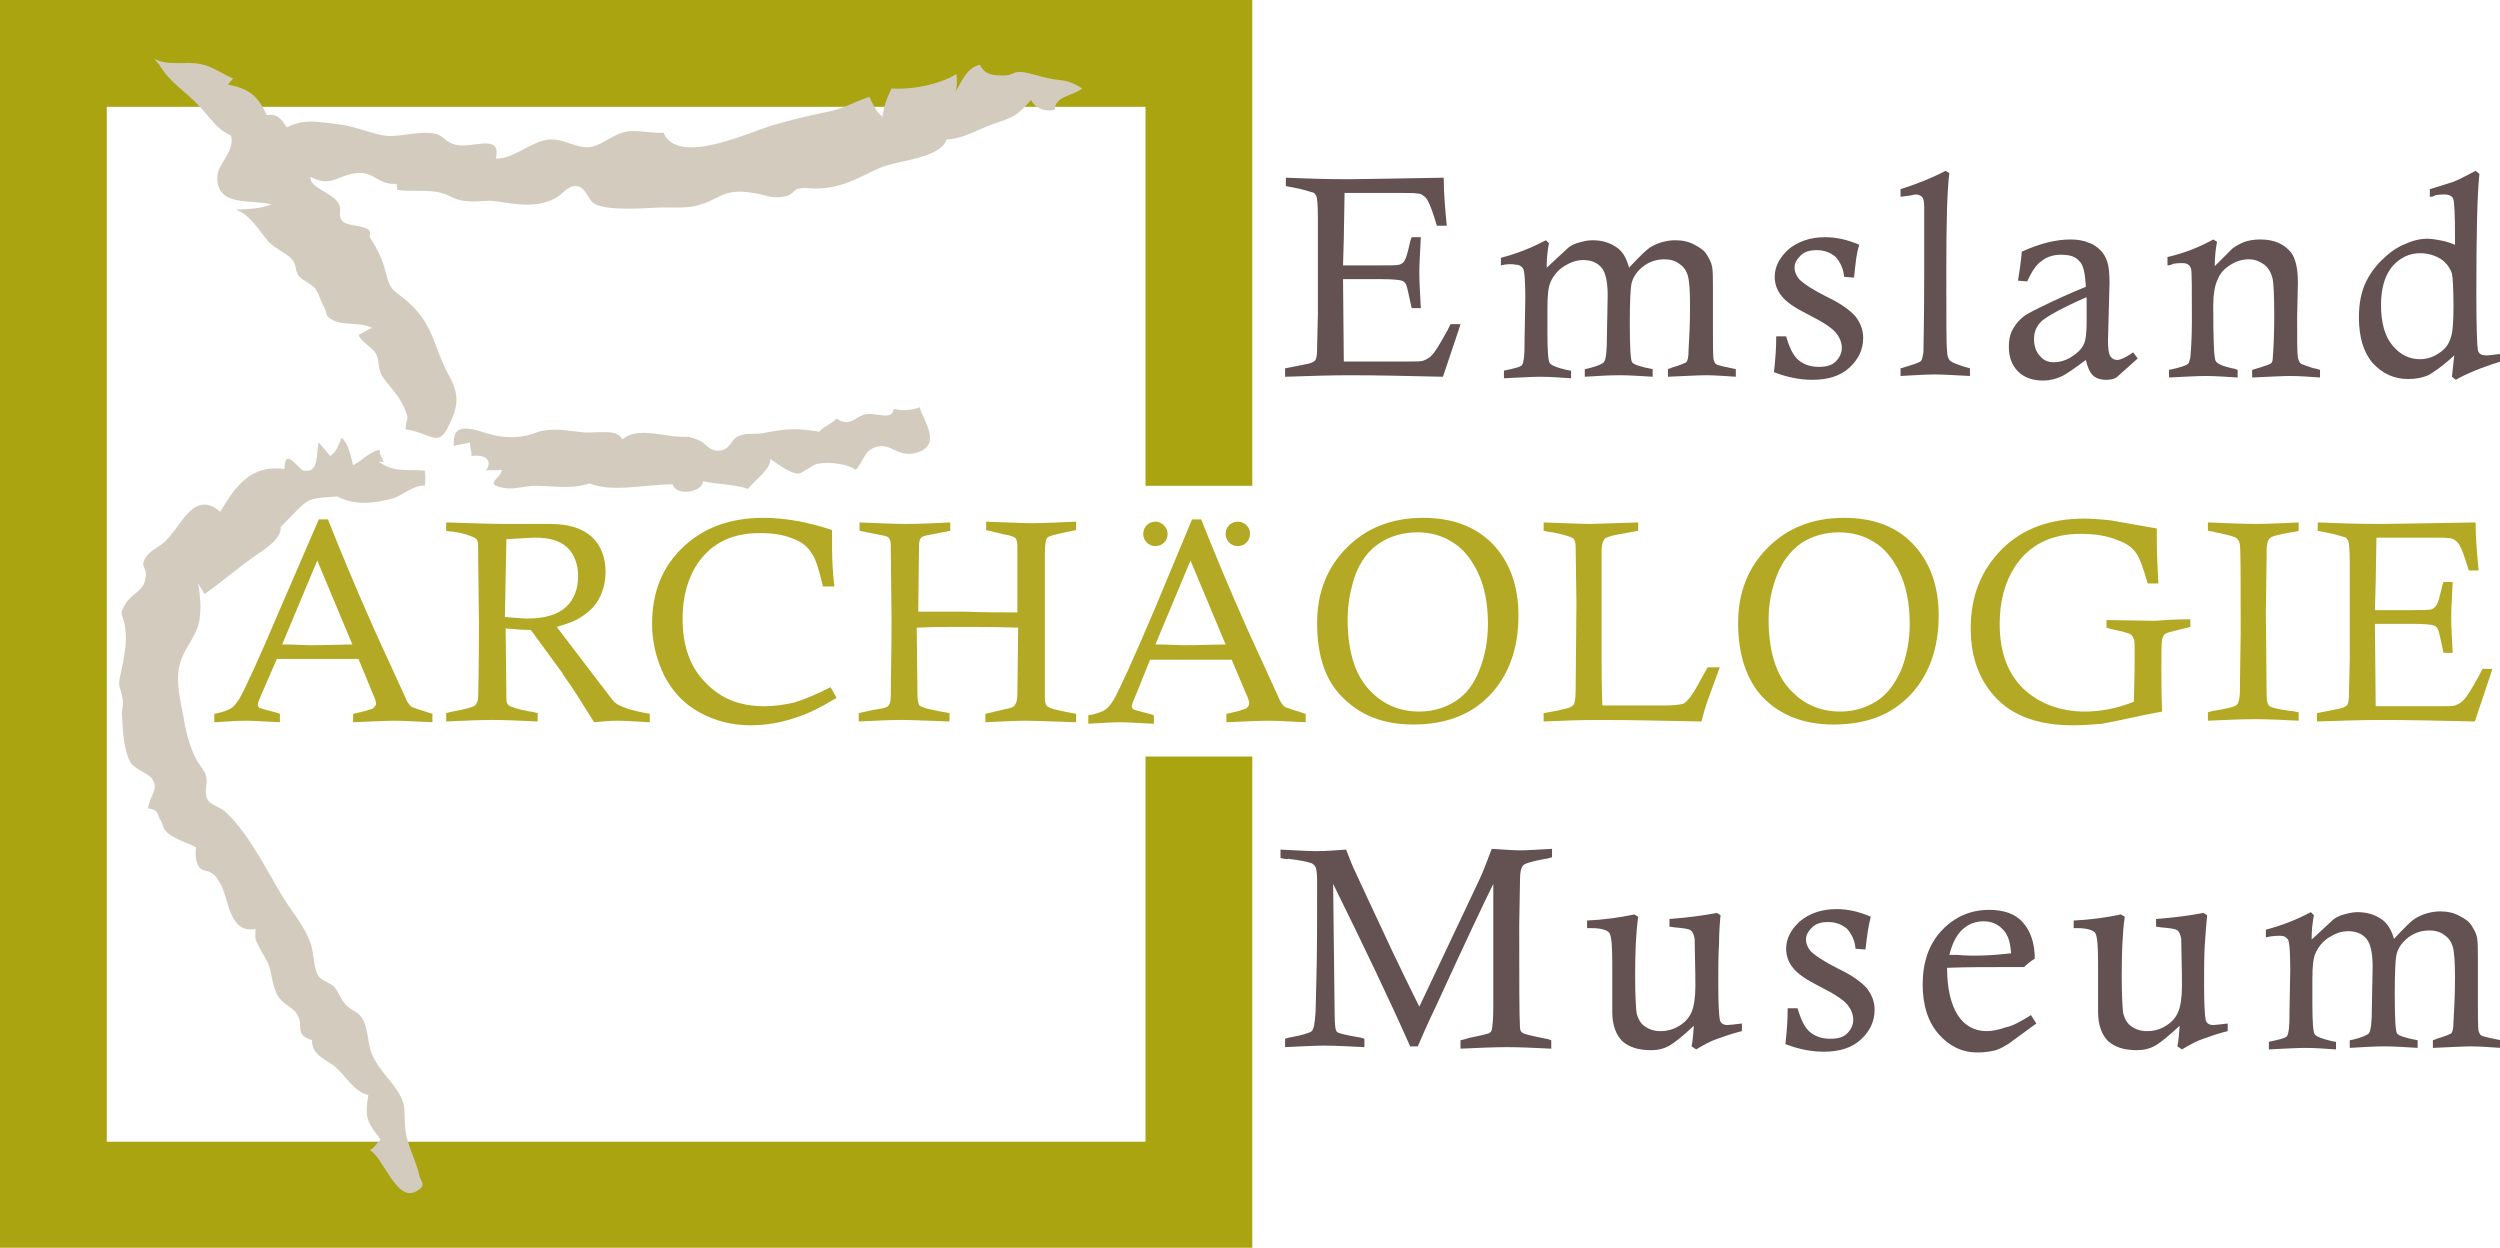 <?xml version="1.0" encoding="utf-8"?>
<!-- Generator: Adobe Illustrator 26.5.0, SVG Export Plug-In . SVG Version: 6.00 Build 0)  -->
<svg version="1.1" id="Ebene_1" xmlns="http://www.w3.org/2000/svg" xmlns:xlink="http://www.w3.org/1999/xlink" x="0px" y="0px"
	 viewBox="0 0 327.8 163.6" style="enable-background:new 0 0 327.8 163.6;" xml:space="preserve">
<style type="text/css">
	.st0{fill:#A9A410;}
	.st1{fill:#635251;}
	.st2{fill:#B4A924;}
	.st3{fill:#D3CCBE;}
</style>
<g>
	<path class="st0" d="M164.2,0v63.7h-14c0-24.1,0-44.9,0-49.7C137.7,14,26.5,14,14,14c0,12.1,0,123.6,0,135.7
		c12.5,0,123.7,0,136.2,0c0-5,0-24.6,0-50.5h14v64.5H0V0H164.2z"/>
</g>
<path class="st1" d="M176.1,34.8h4.4c1.7,0,2.7,0,3-0.1c0.3-0.1,0.6-0.3,0.7-0.6c0.2-0.3,0.4-1.1,0.7-2.4c0-0.1,0.1-0.3,0.2-0.6h1.2
	c-0.1,2-0.2,3.6-0.2,4.7c0,1.1,0.1,2.7,0.2,4.6h-1.2c-0.4-1.8-0.6-2.8-0.7-3c-0.1-0.3-0.3-0.5-0.6-0.6c-0.3-0.1-1.2-0.2-2.7-0.2h-5
	l0.1,10.8h7.7l0.7,0c1.1,0,1.7,0,2-0.1c0.5-0.2,0.9-0.4,1.2-0.8c0.4-0.4,1-1.4,2-3.2c0.1-0.2,0.2-0.4,0.4-0.8h1.3
	c-0.1,0.4-0.9,2.7-2.3,6.9c-4.5-0.1-8.5-0.2-12.2-0.2c-2.6,0-5.4,0.1-8.5,0.2v-1.1l3-0.6c0.5-0.1,0.8-0.3,0.9-0.4
	c0.2-0.2,0.3-0.7,0.3-1.5v-0.3l0.1-4.3c0-0.8,0-2.5,0-4.9c0-3.5,0-6.1,0-7.8c0-1.7-0.1-2.6-0.2-2.8c-0.1-0.1-0.2-0.3-0.3-0.4
	c-0.2-0.1-0.7-0.2-1.7-0.5l-2-0.4v-1.1c2.3,0.1,5.1,0.2,8.2,0.2c1.7,0,5.9-0.1,12.5-0.2c0,2.1,0.2,4.2,0.4,6.3h-1.3
	c-0.5-1.7-0.9-2.8-1.2-3.3c-0.2-0.4-0.5-0.6-0.8-0.8c-0.4-0.2-1.3-0.2-2.7-0.2h-7.4l-0.1,5.9L176.1,34.8z"/>
<path class="st1" d="M196.8,34.8v-1c2.3-0.6,4.2-1.4,5.9-2.3l0.4,0.4c-0.2,1-0.3,2-0.3,3.2l2.7-2.5c0.3-0.3,0.7-0.5,1.2-0.7
	c0.7-0.2,1.4-0.4,2.1-0.4c1.4,0,2.5,0.4,3.4,1.1c0.6,0.5,1.1,1.3,1.4,2.5c1.4-1.5,2.4-2.5,3-2.8c0.9-0.5,2-0.8,3.1-0.8
	c0.9,0,1.8,0.2,2.5,0.6c0.8,0.4,1.3,0.8,1.6,1.3c0.3,0.5,0.6,1,0.7,1.6c0.1,0.6,0.1,1.5,0.1,2.8l0,5c0,2.5,0,4,0.1,4.4
	c0.1,0.3,0.2,0.5,0.4,0.6c0.2,0.1,1,0.3,2.5,0.6v1c-1.5-0.1-2.9-0.2-3.9-0.2c-0.9,0-2.6,0.1-5,0.2v-1c0.2-0.1,0.4-0.1,0.5-0.2
	c1.1-0.3,1.7-0.6,1.9-0.7c0.2-0.2,0.3-0.7,0.3-1.5c0.1-1.7,0.2-3.6,0.2-5.8c0-2.1-0.1-3.4-0.3-4.1c-0.2-0.6-0.5-1.1-1.1-1.5
	c-0.5-0.4-1.2-0.6-1.9-0.6c-1.1,0-2,0.3-2.8,0.9c-0.8,0.6-1.4,1.4-1.6,2.4c-0.1,0.5-0.2,2.2-0.2,5c0,3.2,0.1,4.9,0.3,5.2
	c0.2,0.3,1.1,0.6,2.7,0.9v1c-1.6-0.1-3.1-0.2-4.4-0.2c-1.4,0-2.8,0.1-4.5,0.2v-1l0.5-0.1c1.2-0.3,1.8-0.6,2-0.8
	c0.3-0.4,0.4-1.6,0.4-3.4l0.1-5.4c0-1.8-0.3-3-0.8-3.6c-0.6-0.7-1.4-1-2.4-1c-0.9,0-1.7,0.3-2.5,0.8c-0.8,0.5-1.4,1.2-1.8,2.1
	c-0.3,0.7-0.4,1.8-0.4,3.4l0,3.2c0,2.4,0.1,3.7,0.3,4c0.2,0.3,0.9,0.6,2.2,0.9c0.1,0,0.4,0.1,0.6,0.1v1c-1.5-0.1-2.8-0.2-4-0.2
	c-1.1,0-2.7,0.1-4.8,0.2v-1c1.4-0.3,2.3-0.5,2.4-0.8c0.2-0.3,0.3-1.2,0.3-2.7v-0.5l0.1-5.4c0-2.3-0.1-3.7-0.3-4
	c-0.2-0.3-0.5-0.5-1-0.5C198.3,34.6,197.6,34.6,196.8,34.8z"/>
<path class="st1" d="M243.1,36.4l-1.3-0.1c-0.1-1.1-0.5-1.9-1.1-2.6c-0.7-0.6-1.5-0.9-2.5-0.9c-0.9,0-1.6,0.2-2.1,0.7
	c-0.5,0.5-0.8,1-0.8,1.6c0,0.5,0.2,1,0.6,1.5c0.6,0.6,1.8,1.4,3.6,2.3c1.9,0.9,3.1,1.8,3.8,2.6c0.6,0.8,1,1.7,1,2.8
	c0,1.5-0.6,2.8-1.8,3.9c-1.2,1.1-2.8,1.6-4.9,1.6c-1.5,0-3.2-0.3-5-1c0.2-1.7,0.3-3.3,0.3-4.7h1.3c0.4,1.4,0.9,2.5,1.6,3.1
	c0.7,0.6,1.6,0.9,2.7,0.9c1,0,1.7-0.2,2.2-0.7c0.5-0.5,0.8-1.1,0.8-1.8c0-0.7-0.3-1.4-0.8-2c-0.5-0.6-1.7-1.4-3.5-2.3
	c-1.8-0.9-3-1.7-3.6-2.5c-0.6-0.7-0.9-1.6-0.9-2.5c0-1.3,0.6-2.5,1.8-3.6c1.2-1,2.8-1.6,4.8-1.6c1.4,0,2.9,0.3,4.5,1
	C243.4,33.2,243.3,34.6,243.1,36.4z"/>
<path class="st1" d="M249.2,25.8v-1c2.2-0.7,4.2-1.5,5.9-2.4l0.5,0.3c-0.3,2.3-0.4,6.6-0.4,12.8c0,6.3,0,9.8,0.1,10.5
	c0,0.7,0.2,1.1,0.4,1.3c0.2,0.2,1.1,0.6,2.6,1v1c-2-0.1-3.5-0.2-4.6-0.2c-1.2,0-2.7,0.1-4.5,0.2v-1c1.7-0.5,2.6-0.8,2.7-1
	c0.1-0.1,0.2-0.5,0.3-1.1c0-0.7,0.1-4.1,0.1-10.1l0-8.7v-0.3c0-0.7-0.1-1.1-0.3-1.3c-0.2-0.2-0.5-0.3-0.9-0.3
	C250.8,25.6,250.1,25.7,249.2,25.8z"/>
<path class="st1" d="M265.8,36.9l-1.2-0.1c0.2-1.3,0.4-2.5,0.5-3.8c2.4-1.1,4.5-1.6,6.4-1.6c0.8,0,1.6,0.1,2.3,0.4
	c0.7,0.2,1.2,0.6,1.6,1c0.4,0.4,0.7,0.9,0.9,1.5c0.2,0.6,0.3,1.5,0.3,2.8l-0.2,7.6c0,1,0.1,1.7,0.3,2c0.2,0.3,0.5,0.5,0.9,0.5
	c0.4,0,1.1-0.3,2.1-1l0.6,0.8c-1.7,1.5-2.7,2.4-2.8,2.5c-0.3,0.2-0.8,0.3-1.3,0.3c-0.8,0-1.4-0.2-1.8-0.6c-0.4-0.4-0.7-1.1-0.9-2
	c-1.5,1.1-2.6,1.9-3.3,2.2c-0.7,0.3-1.5,0.5-2.3,0.5c-1.4,0-2.5-0.4-3.3-1.2c-0.8-0.8-1.2-1.9-1.2-3.2c0-0.8,0.1-1.5,0.4-2.1
	c0.3-0.6,0.7-1.2,1.3-1.7c0.4-0.4,1.2-0.8,2.2-1.3c2.4-1.2,4.5-2.1,6.2-2.8c-0.1-1.7-0.3-2.9-0.9-3.4c-0.5-0.6-1.3-0.8-2.4-0.8
	c-1,0-1.9,0.3-2.6,0.9C267,34.7,266.4,35.6,265.8,36.9z M273.5,39c-3.2,1.4-5.1,2.5-5.8,3.1c-0.7,0.7-1,1.4-1,2.4
	c0,0.9,0.3,1.7,0.8,2.2c0.5,0.6,1.1,0.8,1.8,0.8c0.7,0,1.5-0.2,2.3-0.7c0.8-0.5,1.3-1,1.6-1.6c0.3-0.6,0.4-1.6,0.4-3.1V39z"/>
<path class="st1" d="M284.2,34.8v-1.1c2.2-0.5,4.2-1.3,6-2.3l0.5,0.3c-0.2,1-0.3,2.1-0.3,3.2l2.3-2.3c0.4-0.3,0.9-0.6,1.4-0.8
	c0.7-0.3,1.5-0.4,2.3-0.4c1.8,0,3.1,0.6,4,1.7c0.6,0.8,0.9,2.1,0.9,4l-0.1,4.5c0,3,0,4.7,0.1,5.3c0.1,0.4,0.2,0.6,0.4,0.8
	c0.2,0.1,0.8,0.3,1.7,0.6c0.2,0,0.5,0.1,0.8,0.2v1c-1.5-0.1-2.7-0.2-3.9-0.2c-1,0-2.7,0.1-5,0.2v-1c1.4-0.4,2.2-0.7,2.4-0.8
	c0.2-0.1,0.3-0.4,0.3-0.7c0.1-1.2,0.2-3.1,0.2-5.6c0-2.7-0.1-4.3-0.2-4.8c-0.2-0.8-0.5-1.4-1.1-1.9c-0.6-0.4-1.2-0.7-2-0.7
	c-0.8,0-1.6,0.2-2.4,0.7c-0.8,0.5-1.4,1.1-1.7,1.9c-0.4,0.8-0.6,2-0.6,3.5c0,4.4,0.1,6.8,0.3,7.2c0.2,0.4,0.9,0.7,2.2,1
	c0.2,0,0.4,0.1,0.7,0.2v1c-1.6-0.1-3-0.2-4.2-0.2c-1.1,0-2.7,0.1-4.8,0.2v-1c1.5-0.3,2.3-0.6,2.5-0.8c0.1-0.1,0.2-0.4,0.3-0.8
	c0.1-1.2,0.2-2.8,0.2-4.8c0-4.2,0-6.4-0.1-6.8c-0.1-0.5-0.5-0.8-1.1-0.8c-0.3,0-0.7,0-1.3,0.1C284.8,34.7,284.5,34.8,284.2,34.8z"/>
<path class="st1" d="M318.6,25.8v-1c1.3-0.4,2.3-0.7,2.9-0.9c0.6-0.2,1.6-0.7,3.1-1.5l0.5,0.4c-0.3,2.8-0.4,8.1-0.4,15.9
	c0,4.3,0.1,6.7,0.2,7.2c0.1,0.5,0.5,0.7,1.1,0.7c0.4,0,1-0.1,1.9-0.2v1c-2.6,0.8-4.5,1.6-5.9,2.4l-0.5-0.4c0.1-0.9,0.2-1.8,0.3-2.8
	c-1.5,1.4-2.7,2.2-3.4,2.6c-0.7,0.3-1.6,0.5-2.6,0.5c-1.9,0-3.4-0.7-4.7-2.1c-1.2-1.4-1.8-3.4-1.8-6c0-1.8,0.3-3.3,0.9-4.6
	c0.5-1,1.1-1.9,2-2.8c0.9-0.9,1.8-1.6,2.9-2.1c1.1-0.5,2.1-0.8,3.2-0.8c0.5,0,1,0.1,1.6,0.2c0.6,0.1,1.3,0.3,2,0.6c0-0.6,0-1,0-1.1
	c0-2.9-0.1-4.5-0.2-4.8c-0.1-0.5-0.6-0.7-1.2-0.7c-0.2,0-0.6,0-1.2,0.1C319.1,25.8,318.8,25.8,318.6,25.8z M321.7,40.1
	c0-2.4-0.1-3.8-0.2-4.2c-0.2-0.7-0.7-1.4-1.4-1.9c-0.8-0.5-1.7-0.8-2.8-0.8c-1.4,0-2.6,0.6-3.6,1.7c-1,1.2-1.5,2.9-1.5,5.1
	c0,2.3,0.5,4.1,1.5,5.3c1,1.2,2.2,1.8,3.6,1.8c0.9,0,1.8-0.3,2.5-0.8c0.8-0.5,1.3-1.2,1.5-1.9C321.6,43.7,321.7,42.3,321.7,40.1z"/>
<path class="st2" d="M41.8,68.1H43c1.7,4.3,3.7,9.1,6.1,14.5l4.3,9.4c0.2,0.3,0.4,0.6,0.6,0.7c0.2,0.1,1.1,0.4,2.7,0.9v1.1
	c-2.2-0.1-3.9-0.2-4.9-0.2c-1.1,0-2.9,0.1-5.5,0.2v-1.1c1.5-0.3,2.3-0.6,2.6-0.7c0.2-0.2,0.4-0.4,0.4-0.6c0-0.3-0.1-0.7-0.4-1.3
	L47,86.4c-2.6,0-4.5,0-5.7,0l-5,0L34.3,91c-0.3,0.7-0.5,1.2-0.5,1.4c0,0.2,0.1,0.3,0.2,0.4c0.2,0.1,0.9,0.3,2.1,0.6
	c0.1,0,0.3,0.1,0.6,0.2v1.1c-2.1-0.1-3.6-0.2-4.4-0.2c-1.1,0-2.5,0.1-4.2,0.2v-1.1c1.1-0.2,1.9-0.5,2.3-0.8c0.3-0.2,0.6-0.6,1-1.2
	c0.7-1.2,2.5-5.1,5.3-11.7L41.8,68.1z M37,84.5c1.7,0,2.9,0.1,3.6,0.1c0.2,0,2.1,0,5.6-0.1l-4.6-11L37,84.5z"/>
<path class="st2" d="M58.5,69.6v-1.1c3.2,0.1,5.9,0.2,7.8,0.2c1.1,0,2.2,0,3.2,0c1.3,0,2.2,0,2.7,0c2.4,0,4.2,0.6,5.4,1.7
	c1.2,1.1,1.8,2.7,1.8,4.6c0,1.3-0.3,2.4-0.8,3.4c-0.5,1-1.3,1.8-2.4,2.5c-0.7,0.5-1.8,0.9-3.2,1.3l6.1,8c0.8,1,1.2,1.6,1.4,1.8
	c0.3,0.3,0.7,0.5,1.2,0.7c0.7,0.3,1.8,0.6,3.5,0.9v1.1c-1.9-0.1-3.3-0.2-4.2-0.2c-1,0-2.1,0.1-3.1,0.2c-0.6-0.9-1.3-2.1-2.2-3.5
	c-0.9-1.4-1.5-2.2-1.7-2.5c-0.1-0.1-0.2-0.3-0.3-0.5l-4.1-5.6c-1.1,0-2.2-0.1-3.3-0.2l0.1,9.3c0,0.4,0.1,0.6,0.3,0.8
	c0.3,0.2,1.2,0.5,2.8,0.8c0.2,0,0.6,0.1,1,0.2v1.1c-2.2-0.1-4.2-0.2-5.9-0.2c-1.8,0-3.8,0.1-6.1,0.2v-1.1l0.8-0.2
	c1.8-0.3,2.7-0.6,3-0.8c0.2-0.2,0.4-0.6,0.4-1.2c0-0.4,0.1-3.5,0.1-9.5l-0.1-8.6c0-1.3,0-2.1-0.1-2.3c-0.1-0.2-0.2-0.3-0.4-0.4
	c-0.6-0.3-1.5-0.6-2.8-0.8C59.2,69.7,58.9,69.7,58.5,69.6z M66.2,80.9c1.3,0.1,2.3,0.2,3,0.2c2.2,0,3.9-0.5,5-1.5
	c1.1-1,1.6-2.4,1.6-4.1c0-1.5-0.5-2.8-1.4-3.7c-1-0.9-2.3-1.3-4.2-1.3c-0.6,0-1.9,0.1-3.8,0.2L66.2,80.9z"/>
<path class="st2" d="M108.9,90.1l0.8,1.4c-2,1.2-3.9,2.2-5.7,2.7c-1.8,0.6-3.7,0.9-5.6,0.9c-2.5,0-4.7-0.6-6.7-1.7
	c-2-1.1-3.5-2.7-4.6-4.8c-1-2.1-1.6-4.3-1.6-6.8c0-4.1,1.3-7.4,4-10c2.7-2.6,6.2-3.9,10.6-3.9c2.7,0,5.7,0.5,9,1.6
	c0,1.1,0,1.9,0,2.4c0,1.6,0.1,3.2,0.3,5h-1.5c-0.5-2.1-0.9-3.6-1.5-4.4c-0.5-0.8-1.3-1.5-2.5-1.9c-1.2-0.5-2.6-0.7-4.3-0.7
	c-3.6,0-6.2,1.3-8,3.8c-1.4,2-2.1,4.5-2.1,7.4c0,3.6,1,6.4,3,8.4c2,2.1,4.5,3.1,7.7,3.1c1.4,0,2.7-0.2,4-0.5
	C105.4,91.7,107,91.1,108.9,90.1z"/>
<path class="st2" d="M133.4,80.3l0-1.3l0-4l0-3.4c0-0.5-0.1-0.8-0.2-1c-0.2-0.2-0.7-0.4-1.4-0.5l-2.5-0.6v-1.1
	c2.8,0.1,4.9,0.2,6.1,0.2c1.4,0,3.3-0.1,5.7-0.2v1.1c-2,0.4-3.2,0.7-3.4,0.8c-0.3,0.1-0.4,0.2-0.5,0.4c-0.1,0.2-0.2,0.9-0.2,2
	c0,1.8,0,5,0,9.5L137,91v0.5c0,0.6,0.1,0.9,0.3,1.1c0.3,0.3,1.6,0.6,3.8,1v1.1c-3.4-0.1-5.5-0.2-6.4-0.2c-1.5,0-3.4,0.1-5.5,0.2
	v-1.1l3.4-0.8c0.2-0.1,0.4-0.2,0.5-0.4c0.2-0.3,0.3-0.7,0.3-1.5l0.1-8.6c-3.2-0.1-5.7-0.1-7.4-0.1c-1.9,0-3.8,0-5.9,0.1l0.1,8.9
	c0,0.6,0.1,1,0.2,1.2c0.1,0.2,0.4,0.3,1,0.5c0.1,0,1.1,0.3,3,0.6v1.1c-3-0.1-5.1-0.2-6.3-0.2c-1.5,0-3.4,0.1-5.6,0.2v-1.1
	c1.3-0.3,2.3-0.5,3-0.6c0.5-0.1,0.8-0.2,0.9-0.4c0.2-0.2,0.3-0.6,0.3-1.3c0-2.3,0.1-5.7,0.1-10l-0.1-9.1v-0.6c0-0.4-0.1-0.7-0.2-0.9
	c-0.1-0.2-0.4-0.3-0.9-0.4l-3-0.6v-1.1c2.5,0.1,4.6,0.2,6.2,0.2c1.7,0,3.7-0.1,5.7-0.2v1.1l-3.1,0.6c-0.4,0.1-0.7,0.2-0.8,0.4
	c-0.1,0.2-0.2,0.5-0.2,0.9l-0.1,8.7c1.9,0,3.9,0,6,0C128.8,80.3,131.3,80.3,133.4,80.3z"/>
<path class="st2" d="M156.3,68.1h1.2c1.7,4.3,3.7,9.1,6.1,14.5l4.3,9.4c0.2,0.3,0.4,0.6,0.6,0.7c0.2,0.1,1.1,0.4,2.7,0.9v1.1
	c-2.2-0.1-3.9-0.2-4.9-0.2c-1.1,0-2.9,0.1-5.5,0.2v-1.1c1.5-0.3,2.3-0.6,2.6-0.7c0.2-0.2,0.4-0.4,0.4-0.6c0-0.3-0.1-0.7-0.4-1.3
	l-1.9-4.5c-2.6,0-4.5,0-5.7,0l-5,0l-1.9,4.7c-0.3,0.7-0.5,1.2-0.5,1.4c0,0.2,0.1,0.3,0.2,0.4c0.2,0.1,0.9,0.3,2.1,0.6
	c0.1,0,0.3,0.1,0.6,0.2v1.1c-2.1-0.1-3.6-0.2-4.4-0.2c-1.1,0-2.5,0.1-4.2,0.2v-1.1c1.1-0.2,1.9-0.5,2.3-0.8c0.3-0.2,0.6-0.6,1-1.2
	c0.7-1.2,2.5-5.1,5.3-11.7L156.3,68.1z M151.5,84.5c1.7,0,2.9,0.1,3.6,0.1c0.2,0,2.1,0,5.6-0.1l-4.6-11L151.5,84.5z"/>
<path class="st2" d="M172.7,81.7c0-4,1.3-7.3,3.9-9.9c2.6-2.6,5.9-3.9,10-3.9c3.8,0,6.8,1.1,9.1,3.4c2.2,2.3,3.4,5.4,3.4,9.4
	c0,4.4-1.3,7.9-3.8,10.5c-2.5,2.6-5.9,3.8-10,3.8c-3.9,0-6.9-1.2-9.2-3.5C173.8,89.3,172.7,86,172.7,81.7z M176.7,81.2
	c0,4,0.9,7.1,2.7,9.1c1.8,2,4,3,6.7,3c1.8,0,3.4-0.5,4.8-1.4c1.4-0.9,2.4-2.3,3.1-4.1c0.7-1.8,1.1-3.8,1.1-6c0-2.8-0.5-5.1-1.4-6.9
	c-0.9-1.8-2-3.1-3.4-3.9c-1.3-0.8-2.8-1.2-4.5-1.2c-1.8,0-3.5,0.5-4.9,1.4c-1.5,1-2.5,2.4-3.2,4.2C177.1,77.2,176.7,79.1,176.7,81.2
	z"/>
<path class="st2" d="M202.4,69.6v-1.1c3,0.1,5,0.2,6.1,0.2c0.7,0,2.8-0.1,6.3-0.2v1.1c-2.2,0.4-3.5,0.6-3.9,0.8
	c-0.3,0.1-0.5,0.2-0.6,0.4c-0.2,0.3-0.3,0.8-0.3,1.6c0,0.8,0,5.3,0,13.6c0,1.6,0,3.8,0.1,6.5h8.1c1.2,0,2-0.1,2.4-0.2
	c0.4-0.1,0.7-0.5,1.1-1c0.4-0.5,1.1-1.8,2.2-3.8h1.6l-1.5,4.1c-0.3,0.8-0.6,1.8-0.9,3c-5.1-0.1-9.5-0.2-13.3-0.2
	c-2.7,0-5.1,0.1-7.4,0.2v-1.1c1.9-0.3,3-0.6,3.3-0.7c0.3-0.1,0.6-0.3,0.7-0.5c0.1-0.2,0.2-0.9,0.2-1.9l0.1-11.3l-0.1-7.3
	c0-0.6-0.1-1-0.3-1.2c-0.3-0.2-1.2-0.5-2.7-0.8C203.3,69.8,202.9,69.7,202.4,69.6z"/>
<path class="st2" d="M227.9,81.7c0-4,1.3-7.3,3.9-9.9c2.6-2.6,5.9-3.9,10-3.9c3.8,0,6.8,1.1,9,3.4c2.2,2.3,3.4,5.4,3.4,9.4
	c0,4.4-1.3,7.9-3.8,10.5c-2.5,2.6-5.8,3.8-10,3.8c-3.9,0-6.9-1.2-9.2-3.5C229.1,89.3,227.9,86,227.9,81.7z M231.9,81.2
	c0,4,0.9,7.1,2.7,9.1c1.8,2,4,3,6.7,3c1.8,0,3.4-0.5,4.8-1.4c1.4-0.9,2.4-2.3,3.2-4.1c0.7-1.8,1.1-3.8,1.1-6c0-2.8-0.5-5.1-1.4-6.9
	c-0.9-1.8-2-3.1-3.4-3.9c-1.3-0.8-2.8-1.2-4.5-1.2c-1.8,0-3.5,0.5-4.9,1.4c-1.4,1-2.5,2.4-3.2,4.2C232.3,77.2,231.9,79.1,231.9,81.2
	z"/>
<path class="st2" d="M287.2,81.2v1l-2.8,0.7c-0.3,0.1-0.5,0.2-0.6,0.3c-0.1,0.1-0.2,0.3-0.3,0.6c-0.1,0.6-0.1,1.9-0.1,4.1
	c0,1.3,0,3.1,0.1,5.4c-0.5,0.1-1.7,0.3-3.5,0.7c-2.3,0.5-3.8,0.8-4.4,0.9c-1.2,0.1-2.5,0.2-3.8,0.2c-4.3,0-7.6-1.1-9.9-3.4
	c-2.3-2.3-3.5-5.4-3.5-9.3c0-4.3,1.4-7.7,4.1-10.4c2.7-2.7,6.3-4,10.8-4c1.1,0,2.2,0.1,3.2,0.2c0.2,0,2.3,0.4,6.3,1.1
	c0,0.7,0,1.2,0,1.6c0,1.6,0.1,3.5,0.2,5.6h-1.4c-0.6-2.1-1.1-3.5-1.6-4.1c-0.5-0.7-1.3-1.2-2.4-1.6c-1.5-0.6-3.1-0.8-4.8-0.8
	c-3.8,0-6.7,1.4-8.6,4.3c-1.3,2-2,4.5-2,7.5c0,3.8,1.1,6.6,3.2,8.6c2.1,1.9,4.8,2.9,8,2.9c2,0,4.2-0.4,6.4-1.3
	c0-1.3,0.1-3.3,0.1-5.8c0-1.4,0-2.2-0.1-2.4c-0.1-0.2-0.2-0.4-0.4-0.6c-0.3-0.2-1.1-0.4-2.5-0.7l-0.7-0.2v-1l6.3,0.1
	C283.9,81.3,285.4,81.2,287.2,81.2z"/>
<path class="st2" d="M301.4,68.5v1.1c-0.4,0.1-0.7,0.2-1,0.2c-1.6,0.3-2.6,0.5-2.8,0.8c-0.3,0.3-0.4,0.8-0.4,1.7v0.6l-0.1,7.4
	l0.1,10.7c0,0.9,0.1,1.4,0.4,1.6c0.3,0.2,1.1,0.4,2.6,0.6c0.3,0,0.7,0.1,1.2,0.2v1.1c-2-0.1-3.9-0.2-5.7-0.2c-1.9,0-4,0.1-6.2,0.2
	v-1.1c0.4-0.1,0.6-0.2,0.8-0.2c1.7-0.3,2.7-0.5,3-0.8c0.2-0.2,0.4-0.8,0.4-1.8l0-0.9l0.1-6.7c0-6.9,0-10.8-0.1-11.5
	c0-0.4-0.2-0.7-0.4-0.9c-0.2-0.2-1.2-0.5-2.8-0.8c-0.2-0.1-0.5-0.1-1-0.2v-1.1c2.7,0.1,4.8,0.2,6.3,0.2
	C297.3,68.7,299.2,68.6,301.4,68.5z"/>
<path class="st2" d="M311.4,80h4.4c1.7,0,2.7,0,3-0.1c0.3-0.1,0.5-0.3,0.7-0.6c0.2-0.3,0.4-1.1,0.7-2.4c0-0.1,0.1-0.3,0.2-0.6h1.2
	c-0.1,2-0.2,3.6-0.2,4.7c0,1.1,0.1,2.7,0.2,4.6h-1.2c-0.4-1.8-0.6-2.8-0.7-3c-0.1-0.3-0.3-0.5-0.6-0.6c-0.3-0.1-1.2-0.2-2.7-0.2h-5
	l0.1,10.8h7.7l0.7,0c1.1,0,1.7,0,2-0.1c0.5-0.2,0.9-0.4,1.2-0.8c0.4-0.4,1-1.4,2-3.2c0.1-0.2,0.2-0.4,0.4-0.8h1.3
	c-0.1,0.4-0.9,2.7-2.3,6.9c-4.5-0.1-8.5-0.2-12.2-0.2c-2.6,0-5.4,0.1-8.5,0.2v-1.1l3-0.6c0.5-0.1,0.8-0.3,0.9-0.4
	c0.2-0.2,0.3-0.7,0.3-1.5v-0.3l0.1-4.3c0-0.8,0-2.5,0-4.9c0-3.5,0-6.1,0-7.8c0-1.6-0.1-2.6-0.2-2.8c-0.1-0.1-0.2-0.3-0.3-0.4
	c-0.2-0.1-0.7-0.2-1.7-0.5l-2-0.4v-1.1c2.3,0.1,5.1,0.2,8.2,0.2c1.8,0,5.9-0.1,12.5-0.2c0,2.1,0.2,4.2,0.4,6.3h-1.3
	c-0.5-1.7-0.9-2.8-1.2-3.3c-0.2-0.4-0.5-0.6-0.8-0.8c-0.4-0.2-1.3-0.2-2.7-0.2h-7.4l-0.1,5.9L311.4,80z"/>
<path class="st1" d="M167.9,112.5v-1.1c2.1,0.1,3.6,0.2,4.7,0.2c1.2,0,2.5-0.1,3.9-0.2c0.5,1.3,0.9,2.3,1.2,2.9
	c0.4,0.9,2,4.3,4.8,10.3c1.2,2.5,2.4,5,3.6,7.4l7.8-16.5c0.5-1,1-2.4,1.7-4.2c1.6,0.1,2.9,0.2,3.8,0.2c0.8,0,2.2-0.1,4.1-0.2v1.1
	c-0.4,0.1-0.6,0.2-0.8,0.2c-1.7,0.3-2.7,0.6-2.9,0.8c-0.3,0.2-0.5,0.9-0.5,1.9v0.2l-0.1,5.8c0,7.3,0,11.8,0.1,13.4
	c0,0.3,0.1,0.6,0.3,0.7c0.2,0.2,1.2,0.4,3.1,0.8c0.2,0,0.4,0.1,0.7,0.2v1.1c-2.2-0.1-4.1-0.2-5.8-0.2c-1.7,0-3.7,0.1-6.1,0.2v-1.1
	c0.5-0.1,0.8-0.2,1.1-0.3c1.5-0.3,2.3-0.5,2.6-0.6c0.2-0.1,0.4-0.3,0.4-0.5c0.1-0.4,0.2-1.3,0.2-3v-16.1c-1.1,2.2-3.6,7.5-7.5,16
	c-1.1,2.3-1.9,4.1-2.4,5.3h-1c-2.7-6.1-6.1-13.2-10.1-21.3l0.2,17.1c0,1.4,0.1,2.1,0.3,2.3c0.2,0.2,1.1,0.4,2.8,0.7
	c0.2,0,0.5,0.1,0.8,0.2v1.1c-2.1-0.1-3.8-0.2-5.2-0.2c-1.3,0-3.1,0.1-5.2,0.2v-1.1c0.4-0.1,0.6-0.2,0.8-0.2c1.6-0.3,2.5-0.6,2.7-0.8
	c0.3-0.3,0.4-1.2,0.5-2.5l0.1-4.1c0.1-3.8,0.1-7.4,0.1-11l0-2.2c0-0.9-0.1-1.5-0.2-1.7c-0.1-0.2-0.3-0.4-0.5-0.5
	c-0.5-0.2-1.5-0.4-3.1-0.6C168.7,112.7,168.3,112.6,167.9,112.5z"/>
<path class="st1" d="M208.1,121.7v-1c2.2-0.1,4.3-0.4,6.2-0.8l0.5,0.3c-0.3,2.1-0.4,4.7-0.4,7.7c0,2.6,0.1,4.3,0.2,5
	c0.2,0.7,0.5,1.3,1.1,1.7c0.6,0.4,1.2,0.6,2,0.6c0.9,0,1.7-0.2,2.5-0.7c0.8-0.5,1.3-1.1,1.6-1.8c0.3-0.7,0.5-1.9,0.5-3.4
	c0-0.2,0-2.2-0.1-6.2c-0.1-0.5-0.2-0.9-0.5-1.1c-0.2-0.2-0.9-0.3-2.1-0.4l-0.7-0.1v-1c2.6-0.2,4.7-0.5,6.2-0.8l0.5,0.3
	c-0.1,1-0.2,2.3-0.2,3.8c-0.1,1.5-0.1,3.3-0.1,5.3c0,2.6,0.1,4.1,0.2,4.6c0.1,0.5,0.5,0.7,1,0.7c0.3,0,1-0.1,1.9-0.2v1
	c-1.3,0.3-2.3,0.7-3.2,1c-0.9,0.3-1.8,0.8-2.8,1.4l-0.6-0.4c0.2-0.9,0.2-1.8,0.3-2.7c-1.4,1.3-2.5,2.2-3.2,2.6
	c-0.7,0.4-1.5,0.6-2.4,0.6c-1.7,0-2.9-0.4-3.8-1.2c-0.8-0.8-1.3-2.1-1.3-3.8v-6.4c0-2.3-0.1-3.6-0.4-4c-0.2-0.3-1-0.6-2.2-0.6
	C208.6,121.7,208.4,121.7,208.1,121.7z"/>
<path class="st1" d="M244.6,124.5l-1.3-0.1c-0.1-1.1-0.5-1.9-1.1-2.6c-0.7-0.6-1.5-0.9-2.5-0.9c-0.9,0-1.6,0.2-2.1,0.7
	c-0.5,0.5-0.8,1-0.8,1.6c0,0.5,0.2,1,0.6,1.5c0.6,0.6,1.8,1.4,3.6,2.3c1.9,0.9,3.1,1.8,3.8,2.6c0.6,0.8,1,1.7,1,2.8
	c0,1.5-0.6,2.8-1.8,3.9c-1.2,1.1-2.8,1.6-4.9,1.6c-1.5,0-3.2-0.3-5-1c0.2-1.7,0.3-3.3,0.3-4.7h1.3c0.4,1.4,0.9,2.5,1.6,3.1
	c0.7,0.6,1.6,0.9,2.7,0.9c1,0,1.7-0.2,2.2-0.7c0.5-0.5,0.8-1.1,0.8-1.8c0-0.7-0.3-1.4-0.8-2c-0.5-0.6-1.7-1.4-3.5-2.3
	c-1.8-0.9-3-1.7-3.6-2.5c-0.6-0.7-0.9-1.6-0.9-2.5c0-1.3,0.6-2.5,1.8-3.6c1.2-1,2.8-1.6,4.8-1.6c1.4,0,2.9,0.3,4.5,1
	C245,121.3,244.8,122.7,244.6,124.5z"/>
<path class="st1" d="M266.3,133.1l0.7,1.1l-3.7,2.7c-0.5,0.3-1,0.6-1.6,0.8c-0.8,0.2-1.6,0.3-2.4,0.3c-2,0-3.7-0.8-5.1-2.4
	c-1.4-1.6-2.1-3.8-2.1-6.5c0-2.9,0.8-5.3,2.5-7.1c1.7-1.8,3.8-2.7,6.2-2.7c1.9,0,3.4,0.5,4.4,1.6c1,1.1,1.6,2.7,1.6,4.8
	c-0.5,0.3-1,0.7-1.4,1.1c-0.9,0-1.4,0-1.6,0c-3.2,0-6.1,0-8.5,0.1c0,2.7,0.5,4.8,1.4,6.2c0.9,1.4,2.2,2.1,3.8,2.1
	c0.8,0,1.6-0.2,2.5-0.5C264,134.5,265,133.9,266.3,133.1z M263.7,125c-0.1-1.2-0.3-2.1-0.8-2.8c-0.7-0.9-1.6-1.4-2.8-1.4
	c-1,0-1.9,0.3-2.7,1c-0.8,0.7-1.4,1.8-1.8,3.4c0.5,0,0.8,0,1,0C258.7,125.4,261,125.3,263.7,125z"/>
<path class="st1" d="M271.9,121.7v-1c2.2-0.1,4.3-0.4,6.2-0.8l0.5,0.3c-0.3,2.1-0.4,4.7-0.4,7.7c0,2.6,0.1,4.3,0.2,5
	c0.2,0.7,0.5,1.3,1.1,1.7c0.6,0.4,1.2,0.6,2,0.6c0.9,0,1.7-0.2,2.5-0.7c0.8-0.5,1.3-1.1,1.6-1.8c0.3-0.7,0.5-1.9,0.5-3.4
	c0-0.2,0-2.2-0.1-6.2c-0.1-0.5-0.2-0.9-0.5-1.1c-0.2-0.2-0.9-0.3-2.1-0.4l-0.7-0.1v-1c2.6-0.2,4.7-0.5,6.2-0.8l0.5,0.3
	c-0.1,1-0.2,2.3-0.3,3.8c-0.1,1.5-0.1,3.3-0.1,5.3c0,2.6,0.1,4.1,0.2,4.6c0.1,0.5,0.5,0.7,1,0.7c0.3,0,1-0.1,1.9-0.2v1
	c-1.3,0.3-2.3,0.7-3.2,1c-0.9,0.3-1.8,0.8-2.8,1.4l-0.6-0.4c0.2-0.9,0.2-1.8,0.3-2.7c-1.4,1.3-2.5,2.2-3.2,2.6
	c-0.7,0.4-1.5,0.6-2.4,0.6c-1.7,0-2.9-0.4-3.8-1.2c-0.8-0.8-1.3-2.1-1.3-3.8v-6.4c0-2.3-0.1-3.6-0.4-4c-0.2-0.3-1-0.6-2.2-0.6
	C272.4,121.7,272.2,121.7,271.9,121.7z"/>
<path class="st1" d="M297.1,122.9v-1c2.3-0.6,4.2-1.4,5.9-2.3l0.4,0.4c-0.2,1-0.3,2-0.3,3.2l2.7-2.5c0.3-0.3,0.7-0.5,1.2-0.7
	c0.7-0.2,1.4-0.4,2.1-0.4c1.4,0,2.5,0.4,3.4,1.1c0.6,0.5,1.1,1.3,1.4,2.4c1.4-1.5,2.4-2.5,3-2.8c0.9-0.5,2-0.8,3.1-0.8
	c0.9,0,1.8,0.2,2.5,0.6c0.8,0.4,1.3,0.8,1.6,1.3c0.3,0.5,0.6,1,0.7,1.6c0.1,0.6,0.1,1.5,0.1,2.8l0,5c0,2.5,0,4,0.1,4.4
	c0.1,0.3,0.2,0.5,0.4,0.6c0.2,0.1,1,0.3,2.5,0.6v1c-1.5-0.1-2.9-0.2-3.9-0.2c-0.9,0-2.6,0.1-5,0.2v-1c0.2-0.1,0.4-0.1,0.5-0.2
	c1.1-0.3,1.7-0.6,1.9-0.7c0.2-0.2,0.3-0.7,0.3-1.5c0.1-1.7,0.2-3.6,0.2-5.8c0-2.1-0.1-3.4-0.3-4.1c-0.2-0.6-0.5-1.1-1.1-1.5
	c-0.5-0.4-1.2-0.6-1.9-0.6c-1.1,0-2,0.3-2.8,0.9c-0.8,0.6-1.4,1.4-1.6,2.4c-0.1,0.5-0.2,2.2-0.2,5c0,3.2,0.1,4.9,0.3,5.2
	c0.2,0.3,1.1,0.6,2.7,0.9v1c-1.6-0.1-3-0.2-4.4-0.2c-1.3,0-2.8,0.1-4.5,0.2v-1l0.5-0.1c1.2-0.3,1.8-0.6,2-0.8
	c0.3-0.4,0.4-1.6,0.4-3.4l0.1-5.4c0-1.8-0.3-3-0.8-3.6c-0.6-0.7-1.4-1-2.4-1c-0.9,0-1.7,0.3-2.5,0.8c-0.8,0.5-1.4,1.2-1.8,2.1
	c-0.3,0.7-0.4,1.8-0.4,3.4l0,3.2c0,2.4,0.1,3.7,0.3,4c0.2,0.3,0.9,0.6,2.2,0.9c0.1,0,0.4,0.1,0.6,0.1v1c-1.5-0.1-2.8-0.2-4-0.2
	c-1.1,0-2.7,0.1-4.8,0.2v-1c1.4-0.3,2.3-0.5,2.4-0.8c0.2-0.3,0.3-1.2,0.3-2.7v-0.5l0.1-5.4c0-2.3-0.1-3.7-0.3-4
	c-0.2-0.3-0.5-0.5-1-0.5C298.6,122.7,298,122.7,297.1,122.9z"/>
<g>
	<path class="st3" d="M20.2,7.7c1.9,1,4,0.3,6.1,0.7c1.6,0.3,2.8,1.3,4.3,1.9c-0.2,0.1-0.6,0.7-0.7,0.8c2.8,0.5,3.9,1.5,5.1,4
		c1.4-0.3,2,0.7,2.6,1.6c2.4-1.2,4.1-0.7,6.8-0.4c2,0.2,4.5,1.3,6.2,1.5c2.1,0.2,4.7-0.8,6.7-0.2c0.9,0.3,1.2,1.1,2.5,1.4
		c2,0.5,6.1-1.6,5.2,1.8c2.5,0,4.5-2.2,6.9-2.5c1.9-0.2,3.5,1.1,5.3,1c1.7-0.1,3.4-2,5.4-2.1c1.5-0.1,2.9,0.3,4.4,0.2
		c1.9,4.4,11,0,14.4-1c2.4-0.7,4.9-1.3,7.4-1.8c1.9-0.4,3.3-1.3,5.2-1.9c0.4,0.9,0.9,2,1.7,2.6c0.2-1.4,0.6-2.5,1.2-3.7
		c2.8,0.2,6.5-0.6,8.5-1.9c0.1,0.7,0.1,1.6-0.1,2.3c0.8-1.3,1.5-3.2,3.2-3.5c0.6,1.3,1.7,1.4,3.1,1.4c1.4,0,1.2-0.7,2.8-0.4
		c1.1,0.2,2.5,0.7,3.8,0.9c1.6,0.2,2.1,0.2,3.7,1.2c-1.4,1.1-3.5,0.9-3.6,2.8c-1.3,0.3-2.6-0.2-3.1-1.3c-1.8,2-2.1,2.2-4.8,3.1
		c-2.4,0.8-3.7,1.9-6.3,2.1c-0.8,2.5-6.4,2.7-8.7,3.7c-2.5,1.1-4.8,2.6-7.9,2.7c-1,0.1-2.1-0.2-3,0.1c-0.3,0.1-0.8,0.8-1.3,0.9
		c-2.4,0.5-2.3-0.2-5.2-0.5c-3.4-0.4-3.8,1.1-6.8,1.8c-1.2,0.3-3.3,0.2-4.6,0.2c-2,0.1-7,0.5-8.7-0.5c-0.8-0.5-1.1-2.2-2.3-2.3
		c-1.2-0.1-1.8,1.1-2.8,1.6c-2.5,1.3-5.1,0.8-7.7,0.4c-1.2-0.2-2.4,0.1-3.6,0c-1.9-0.1-2-0.6-3.6-1.1c-1.8-0.5-3.9-0.1-5.8-0.4
		c0-0.3-0.1-0.6-0.1-0.8c-2.5,0.2-2.9-1.7-5.3-1.4c-2.5,0.3-3.2,1.9-6,0.5c-0.1,1.5,2.9,2,3.7,3.5c0.5,0.8-0.2,1.5,0.5,2.3
		c0.7,0.7,2.8,0.5,3.5,1.2c0.3,0.4-0.1,0.7,0.2,1.1c1,1.5,1.6,2.9,2,4.5c0.6,2.4,0.9,2.1,2.8,3.7c3.5,3,3.5,6.2,5.5,9.8
		c1.4,2.6,1.2,4-0.2,6.8c-1.3,2.6-2.4,0.6-5.5,0.2c-0.1-0.5,0.3-1.4,0.2-1.8c-0.3-0.8-0.3-0.9-0.8-1.8c-0.6-1.2-1.8-2.3-2.5-3.4
		c-0.6-1-0.3-2-0.8-2.9c-0.4-0.8-1.9-1.5-2.3-2.5c0.6-0.2,1.3-0.8,1.8-0.9c-1.4-0.8-3.9-0.3-5.1-1c-1.3-0.7-0.6-0.7-1.3-1.9
		c-0.4-0.7-0.5-1.5-1.1-2.3c-0.6-0.7-1.6-1-2.1-1.6c-0.6-0.8-0.2-1.4-1-2.3c-0.7-0.7-2.1-1.3-3-2.2c-1.1-1.3-2.5-3.7-4.3-4.2
		c1.6-0.1,3.2-0.1,4.7-0.7c-2.7-0.7-7.3,0.4-7.1-3.7c0.1-1.7,2.3-3.2,1.8-5.3c-2.1-1-2.7-2.4-4.2-3.9c-1.8-2-3.8-3-5.2-5.4"/>
	<path class="st3" d="M64.3,57c-3.5-1.3-5-1.2-4.8,1.5c0.4-0.2,1.6-0.3,2.1-0.5c0,0.6,0.3,1.3,0.2,1.8c2.3-0.3,2.7,0.9,1.9,1.9
		c0.6-0.1,1.5,0,2.1-0.1c-0.1,1.2-2.6,1.9,0.4,2.4c1.3,0.2,2.6-0.3,3.9-0.3c2.6,0,4.5,0.5,7.2-0.3c3.1,1.2,7.4,0.1,10.9,0.1
		c0.4,1.6,3.9,1.1,4-0.4c1.7,0.4,4.1,0.4,5.9,1c0.9-1.2,3-2.6,2.9-3.9c0.7,0.4,2.5,1.9,3.7,1.9c0.5,0,1.8-1.2,2.6-1.3
		c1.6-0.3,4,0.1,4.9,0.8c1.1-1,1-2.9,3.3-3.1c1.6-0.1,2.5,1.6,4.9,0.8c3.2-1.1,0.5-4.4,0.2-5.9c-1,0.4-2.3,0.5-3.4,0.2
		c-0.3,1.6-2.1,0.5-3.6,0.7c-1.4,0.2-2.1,1.8-3.9,0.6c-0.7,0.7-1.7,1-2.3,1.7c-3-0.5-4.3-0.4-7.4,0.2c-1.2,0.2-2-0.1-3.2,0.4
		c-1,0.4-1,1.9-2.7,1.9c-1.1,0-1.6-1-2.3-1.3c-1.9-0.8-1.3-0.4-3.5-0.6c-2.4-0.3-5-1-6.7,0.4c-0.7-1.4-3-0.8-5-0.9
		c-2-0.2-3.3-0.5-5-0.3c-1.5,0.2-2,0.8-4,0.9c-1.6,0.1-2.9-0.2-4-0.6"/>
	<path class="st3" d="M50.3,60.6c-0.1-0.5-0.6-0.9-0.5-1.6c-1.2,0.1-2.3,1.4-3.5,2c-0.3-1.2-0.6-2.8-1.5-3.6
		c-0.4,0.9-0.7,1.9-1.5,2.4c-0.5-0.6-1-1.2-1.5-1.8c-0.4,1.5,0.1,4.1-2,3.7c-0.6-0.1-2.5-3.3-2.5-0.2c-4.1-0.6-6.3,1.9-8.4,5.6
		c-3.7-3.1-5.2,2.3-7.6,4.2c-0.7,0.5-1.8,1.1-2.2,1.8c-0.8,1.3,0.2,1.2,0,2.6c-0.2,1.8-1.7,2-2.6,3.4c-1,1.6-0.4,1.3-0.1,3.1
		c0.3,1.9-0.1,3.9-0.5,5.8c-0.6,2.4-0.1,1.7,0.2,3.8c0.1,0.7-0.2,1.5-0.1,2.1c0.1,1.8,0.2,4.6,1.2,6.2c0.6,0.8,2.4,1.4,2.8,2.1
		c0.8,1.4-0.3,1.9-0.6,3.8c1.7,0.2,1.1,1,1.7,1.6c0,0,0.4,1.1,0.5,1.2c0.8,1.1,3,1.7,4.1,2.3c-0.1,0.9-0.1,2,0.5,2.7
		c0.5,0.5,1.1,0.3,1.6,0.7c0.7,0.6,0.4,0.3,1,1.2c1.2,1.8,1.1,6.8,4.7,6.1c0,0.4-0.1,1.3,0.1,1.6c0.5,1.1,0.8,1.5,1.4,2.6
		c0.7,1.3,0.5,2.5,1.2,4.1c0.7,1.7,2.2,1.8,2.8,3c0.9,1.5-0.5,2.5,1.9,3.3c0,2.1,2,2.5,3.3,3.7c1.2,1.1,2.2,3,4.1,3.5
		c-0.5,2.9-0.2,3.5,1.6,5.8c-0.5,0.5-0.8,1.1-1.4,1.4c1.8,1,3.5,6.9,6.1,5.4c1.4-0.8,0.6-1.2,0.4-2c-0.5-2.3-1.7-4-1.9-6.6
		c-0.1-1.6,0.1-2.4-0.5-3.7c-0.9-1.9-2.9-3.5-3.8-5.6c-0.6-1.4-0.5-3.1-1.1-4.4c-0.6-1.3-1.4-1.2-2.3-2.1c-0.8-0.8-0.9-1.6-1.5-2.3
		c-0.7-0.8-1.7-0.8-2.2-1.6c-0.5-0.8-0.6-3-0.9-4c-0.8-2.4-2.4-4.2-3.6-6.1c-2.2-3.6-4.6-8.6-7.7-11.4c-0.8-0.7-2-0.8-2.4-1.8
		c-0.4-1.2,0.4-2-0.3-3.4c-0.4-0.7-0.9-1.2-1.3-2.1c-0.8-1.7-1.2-3.6-1.5-5.4c-0.4-2.1-1-4.5-0.4-6.7c0.6-2.2,2.4-3.7,2.6-6.1
		c0.2-1.5,0-3-0.2-4.4c0.2,0.5,0.6,0.9,0.8,1.4c2.2-1.5,4.2-3.3,6.5-4.9c1.1-0.8,3.7-2.3,3.5-3.9c3.9-3.9,3-3.7,7.4-4
		c2.7,1.4,5.4,0.7,7.2,0.3c1.4-0.4,2.9-1.9,4.3-1.7c0.1-0.5,0.1-1.5,0-2c-2.6-0.2-4,0.3-6.1-1.2"/>
</g>
<path class="st2" d="M153.1,70c0,0.9-0.7,1.6-1.6,1.6c-0.9,0-1.6-0.7-1.6-1.6c0-0.9,0.7-1.6,1.6-1.6C152.3,68.4,153.1,69.1,153.1,70
	z"/>
<path class="st2" d="M163.9,70c0,0.9-0.7,1.6-1.6,1.6c-0.9,0-1.6-0.7-1.6-1.6c0-0.9,0.7-1.6,1.6-1.6C163.2,68.4,163.9,69.1,163.9,70
	z"/>
</svg>

